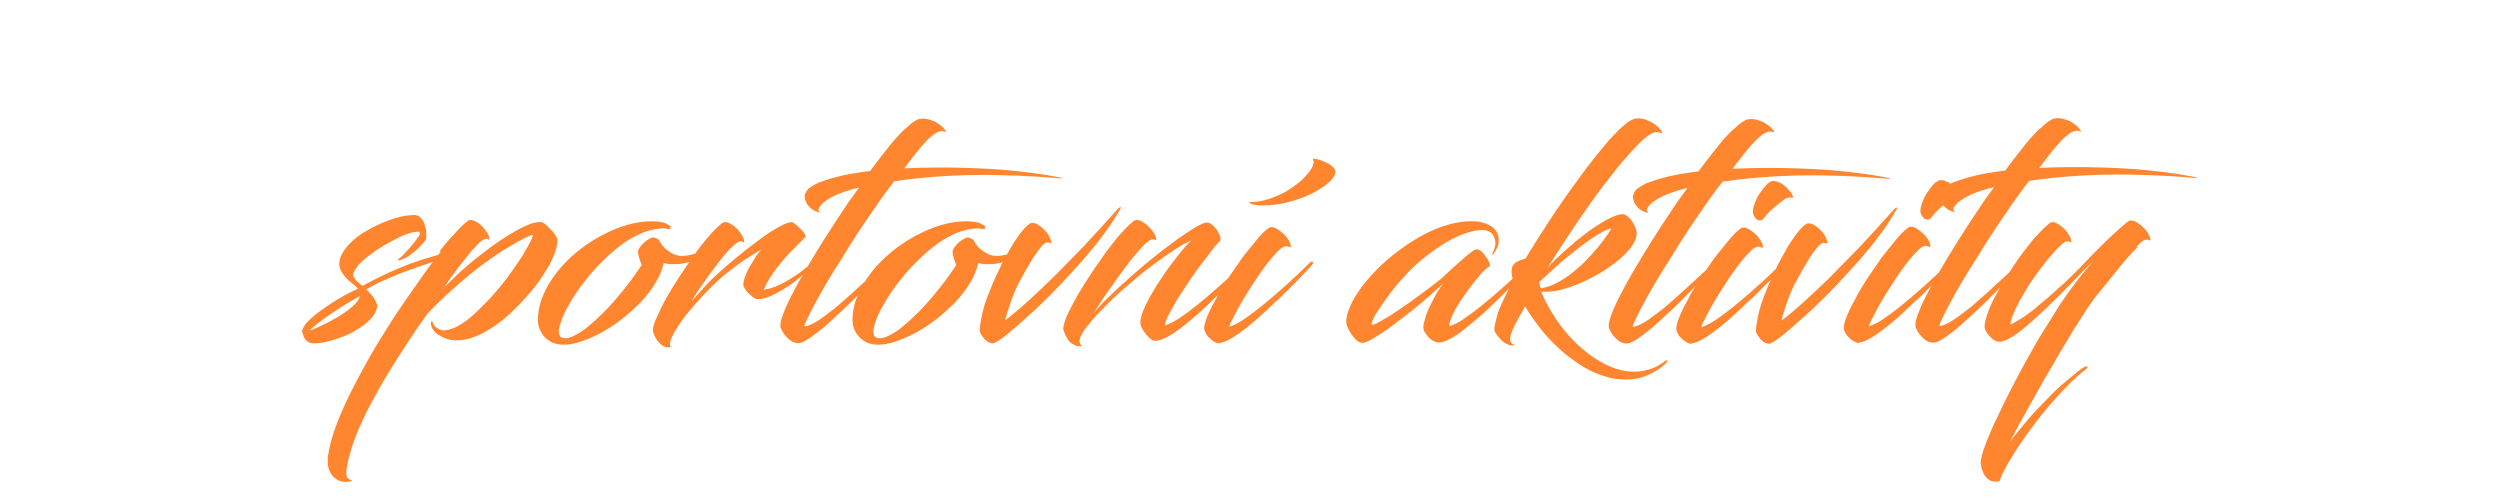 <?xml version="1.0" encoding="UTF-8"?>
<!DOCTYPE svg PUBLIC "-//W3C//DTD SVG 1.1//EN" "http://www.w3.org/Graphics/SVG/1.1/DTD/svg11.dtd">
<!-- Creator: CorelDRAW X5 -->
<svg xmlns="http://www.w3.org/2000/svg" xml:space="preserve" width="60mm" height="12mm" style="shape-rendering:geometricPrecision; text-rendering:geometricPrecision; image-rendering:optimizeQuality; fill-rule:evenodd; clip-rule:evenodd"
viewBox="0 0 6000 1200"
 xmlns:xlink="http://www.w3.org/1999/xlink">
 <defs>
  <style type="text/css">
   <![CDATA[
    .fil0 {fill:#FF852F;fill-rule:nonzero}
   ]]>
  </style>
 </defs>
 <g id="Vrstva_x0020_1">
  <g id="_194949672">
   <path class="fil0" d="M1008 559c0,3 -2,7 -6,12 -3,5 -8,11 -13,17 -5,6 -10,12 -15,17 -5,6 -9,10 -13,13 -4,4 -6,5 -6,5 0,0 0,1 0,1 0,1 1,1 1,1 5,0 11,-3 19,-7 7,-4 14,-10 22,-16 7,-6 13,-12 18,-18 5,-6 8,-10 8,-13 0,-5 0,-11 0,-17 -1,-6 -3,-12 -5,-18 -2,-6 -5,-10 -9,-14 -4,-4 -8,-5 -13,-6 -13,0 -27,2 -42,6 -15,4 -30,10 -46,17 -15,7 -29,15 -43,24 -13,9 -24,19 -33,30 -9,11 -15,21 -17,33 -1,6 -1,13 1,18 2,6 5,11 9,16 4,5 8,10 13,14 5,4 9,8 13,11 4,3 7,6 8,8 -4,2 -11,5 -19,9 -8,4 -17,9 -27,15 -10,6 -20,12 -30,19 -10,7 -20,14 -28,21 -9,7 -16,14 -21,20 -5,7 -8,12 -9,18 1,5 3,10 5,15 2,4 5,8 9,10 4,3 8,4 13,4 10,0 21,-1 33,-4 12,-3 25,-7 38,-12 13,-5 25,-11 37,-19 12,-7 21,-15 30,-24 8,-8 13,-18 15,-27 1,-5 -1,-11 -4,-16 -3,-6 -6,-11 -11,-16 -4,-5 -8,-9 -11,-11 13,-8 28,-16 44,-23 16,-7 32,-14 49,-20 17,-6 32,-12 48,-17 15,-5 29,-10 40,-14 12,-4 21,-7 27,-9 6,-2 9,-4 8,-4 0,-1 -1,-2 -2,-3 -1,-1 -2,-1 -3,-1 -3,0 -10,1 -22,4 -12,2 -28,7 -48,13 -20,6 -42,14 -68,25 -25,11 -53,24 -82,40 -3,-2 -6,-5 -10,-8 -4,-3 -7,-7 -9,-10 -3,-4 -4,-8 -3,-12 2,-6 6,-12 12,-20 7,-7 15,-15 25,-22 10,-8 20,-15 32,-22 11,-7 23,-13 34,-19 11,-6 21,-10 31,-13 9,-3 17,-4 23,-4zm-145 151c0,5 -2,10 -7,15 -4,5 -10,11 -18,17 -7,6 -15,11 -24,17 -9,5 -18,10 -27,15 -9,4 -17,8 -25,12 -8,3 -14,6 -19,7 5,-5 12,-11 21,-18 9,-7 19,-14 29,-21 11,-7 22,-15 34,-22 12,-7 23,-14 34,-20zm195 -106c-19,24 -38,49 -57,77 -20,28 -39,56 -59,86 -19,30 -38,60 -55,90 -17,30 -33,60 -47,88 -14,29 -26,56 -35,81 -9,25 -15,48 -18,69 -1,11 -1,21 2,30 3,9 7,16 13,21 6,5 13,9 20,10 8,1 16,1 24,-3 -5,-1 -9,-3 -12,-6 -2,-3 -3,-7 -3,-12 0,-5 1,-11 2,-17 4,-22 11,-45 20,-69 10,-25 21,-50 35,-76 14,-26 28,-52 44,-78 16,-26 32,-51 47,-74 16,-24 31,-46 45,-66 25,-27 50,-50 74,-71 24,-21 46,-39 67,-54 21,-15 39,-28 56,-37 16,-10 29,-17 39,-22 10,-5 16,-7 19,-7 -1,6 -5,15 -11,25 -6,11 -13,24 -23,38 -9,14 -20,29 -31,44 -12,15 -24,30 -37,44 -13,14 -26,27 -39,39 -13,12 -26,21 -38,28 -12,7 -24,10 -34,11 -5,0 -10,-1 -14,-4 -4,-2 -8,-5 -10,-8 -2,-3 -4,-6 -4,-9 0,-1 -1,-1 -2,-1 -1,1 -2,2 -2,4 0,6 2,12 6,17 4,5 8,10 15,13 6,4 13,7 20,9 7,2 14,3 22,3 14,0 29,-3 45,-10 16,-6 31,-15 47,-26 16,-11 31,-24 45,-38 15,-14 28,-29 41,-44 13,-15 24,-31 33,-46 10,-15 17,-29 22,-42 5,-13 8,-24 8,-34 0,-3 -1,-6 -4,-11 -3,-4 -6,-9 -10,-13 -4,-4 -8,-8 -12,-12 -4,-3 -7,-6 -9,-7 -6,-2 -15,-1 -26,2 -11,4 -23,9 -37,17 -14,8 -29,17 -45,28 -16,11 -31,22 -47,35 -16,12 -30,25 -44,37 -14,13 -26,25 -37,36 0,0 1,-2 3,-5 2,-3 5,-7 8,-12 3,-5 7,-10 11,-15 4,-5 7,-10 11,-15 3,-4 6,-8 8,-10 8,-10 16,-20 23,-29 8,-9 15,-16 21,-22 6,-5 11,-8 15,-8 3,0 4,1 6,2 1,1 2,1 2,0 0,-5 -2,-10 -5,-15 -3,-5 -7,-11 -11,-15 -5,-5 -9,-9 -15,-12 -5,-3 -10,-5 -14,-5 -1,0 -3,0 -5,1 -2,1 -4,2 -6,4 -5,4 -11,10 -19,18 -7,8 -15,16 -23,25 -8,9 -15,18 -22,27zm550 -59c2,0 3,0 3,0 1,0 0,-1 -2,-2 -2,-2 -4,-3 -8,-5 -3,-2 -8,-4 -14,-5 -6,-1 -13,-2 -23,-2 -19,0 -39,3 -60,9 -21,6 -41,15 -62,26 -20,11 -40,24 -58,39 -18,15 -34,31 -48,49 -14,18 -25,36 -33,56 -8,19 -12,39 -12,59 0,9 2,18 7,27 4,8 11,16 19,21 8,6 18,9 29,10 13,1 28,-1 44,-6 16,-5 33,-12 50,-21 17,-9 34,-20 51,-33 17,-13 32,-27 46,-41 14,-15 26,-30 36,-47 10,-16 16,-32 20,-48 2,1 5,1 8,2 4,1 8,1 14,1 6,0 12,0 20,-1 7,-1 15,-3 23,-5 12,-4 23,-9 33,-15 10,-6 18,-12 24,-17 6,-6 10,-10 11,-14 -2,0 -5,1 -10,4 -4,3 -10,6 -17,10 -7,4 -15,8 -25,11 -9,3 -20,6 -32,7 -10,1 -18,-1 -25,-4 -7,-3 -14,-8 -20,-13 -6,-6 -11,-12 -15,-20 0,-1 -2,-2 -3,-3 -2,-1 -4,-2 -6,-3 -2,-1 -5,-1 -7,-1 -2,0 -5,2 -9,4 -4,2 -7,5 -11,8 -4,3 -7,7 -9,10 -3,3 -4,6 -5,8 -1,3 -1,6 0,11 1,5 2,9 4,14 2,5 3,8 4,11 -8,12 -18,26 -28,40 -11,14 -22,28 -34,42 -12,14 -24,27 -37,39 -12,12 -25,23 -36,32 -12,9 -23,15 -32,19 -10,4 -18,5 -25,2 -5,-2 -7,-8 -7,-16 1,-9 4,-19 9,-32 5,-13 13,-27 22,-42 9,-15 20,-31 33,-47 12,-16 26,-31 41,-46 15,-15 30,-28 46,-40 16,-12 33,-21 49,-28 17,-7 33,-10 50,-11 3,0 5,0 8,1 3,0 6,1 10,1zm50 79c-10,14 -20,28 -30,44 -10,15 -19,30 -28,46 -9,15 -16,30 -22,44 -4,8 -7,16 -9,22 -2,7 -2,11 -2,15 2,7 5,14 9,20 4,6 9,11 15,15 6,4 12,4 20,3 -3,-2 -4,-5 -3,-11 1,-5 4,-12 8,-20 4,-8 10,-17 16,-26 6,-9 13,-19 21,-28 8,-9 15,-18 23,-26 12,-14 24,-26 35,-37 11,-11 22,-21 34,-30 11,-9 24,-19 37,-28 13,-9 28,-18 45,-28 -5,6 -10,12 -15,20 -5,8 -9,15 -14,23 -4,8 -8,16 -10,23 -3,7 -4,13 -4,19 0,2 1,5 4,9 2,4 5,8 9,11 4,4 7,7 11,10 4,3 8,4 11,4 10,0 21,-3 34,-9 12,-6 25,-13 37,-21 13,-8 24,-17 35,-27 11,-9 21,-18 28,-25 8,-8 13,-13 16,-17 0,-1 -1,-1 -3,-1 -1,0 -2,0 -3,1 -15,13 -31,26 -46,37 -16,11 -30,20 -45,27 -14,7 -28,11 -39,12 5,-11 11,-23 18,-33 7,-11 15,-21 23,-31 8,-10 16,-19 24,-27 8,-8 15,-15 21,-21 6,-6 11,-11 14,-14 1,-2 0,-4 -2,-8 -2,-4 -6,-8 -10,-12 -4,-4 -8,-8 -12,-11 -4,-3 -7,-5 -9,-5 -8,1 -17,4 -28,10 -11,6 -24,14 -38,24 -16,11 -32,24 -48,36 -16,13 -32,26 -48,40 -16,14 -30,27 -43,41 -13,14 -25,27 -35,39 5,-9 11,-19 18,-29 7,-10 14,-20 21,-30 7,-10 14,-19 21,-28 7,-10 15,-19 22,-28 8,-9 15,-16 21,-21 6,-5 11,-8 15,-8 3,1 5,1 6,2 1,1 2,1 2,-1 0,-5 -2,-10 -5,-15 -3,-5 -7,-10 -11,-15 -5,-5 -10,-9 -15,-12 -5,-3 -10,-5 -14,-5 -1,0 -3,0 -4,1 -2,0 -4,1 -6,3 -6,5 -13,12 -22,21 -8,9 -17,20 -26,31 -9,12 -18,24 -27,36zm433 -214c-16,2 -32,4 -48,7 -16,3 -30,6 -44,10 -14,4 -25,8 -36,12 -10,5 -18,10 -24,15 -5,6 -8,12 -8,18 1,6 2,11 5,16 3,5 6,8 10,12 4,3 8,6 12,7 4,2 8,3 11,3 -5,-3 -6,-7 -3,-12 3,-5 8,-11 17,-17 9,-6 20,-12 33,-17 13,-5 29,-10 46,-14 -13,18 -26,35 -36,51 -11,16 -21,32 -31,47 -30,46 -53,85 -71,116 -18,32 -31,57 -39,76 -8,19 -12,32 -12,39 0,4 0,7 1,8 0,1 1,2 1,3 2,4 4,8 7,12 3,4 7,8 10,11 4,3 6,5 8,6 3,2 7,3 11,4 4,1 8,0 13,-1 7,-3 17,-8 28,-17 11,-8 24,-18 37,-30 13,-12 27,-25 41,-38 14,-13 27,-27 40,-40 13,-13 25,-25 35,-36 10,-11 19,-20 25,-27 1,-1 1,-2 1,-3 0,-1 -1,-2 -2,-2 -1,0 -2,0 -4,1 -7,7 -16,15 -27,25 -11,10 -23,21 -36,33 -13,12 -26,24 -39,35 -13,12 -26,22 -38,31 -12,9 -23,17 -33,22 -10,5 -17,8 -22,7 4,-12 11,-26 20,-43 9,-17 19,-36 31,-56 12,-21 25,-42 40,-65 14,-23 29,-47 45,-71 14,-21 28,-41 41,-60 13,-19 26,-36 39,-53 61,-9 124,-14 191,-15 67,-1 136,2 208,8 4,0 6,0 5,0 0,0 -2,-1 -5,-2 -21,-4 -44,-8 -68,-11 -24,-3 -49,-6 -75,-8 -26,-2 -52,-3 -79,-4 -27,-1 -53,-1 -79,-1 -26,0 -50,1 -74,2 6,-8 13,-17 20,-26 7,-9 14,-18 21,-26 7,-8 14,-16 21,-22 7,-6 13,-11 19,-13 6,-3 11,-3 16,-1 3,1 4,1 3,0 0,-2 -2,-4 -5,-8 -3,-4 -7,-7 -13,-11 -5,-4 -12,-7 -19,-9 -7,-3 -15,-4 -23,-3 -3,0 -7,1 -12,4 -5,3 -10,6 -15,11 -4,4 -9,8 -15,13 -5,5 -12,12 -19,20 -7,8 -16,19 -26,32 -10,13 -22,28 -36,47zm272 135c2,0 3,0 3,0 1,0 0,-1 -2,-2 -2,-2 -4,-3 -8,-5 -3,-2 -8,-4 -14,-5 -6,-1 -13,-2 -23,-2 -19,0 -39,3 -60,9 -21,6 -41,15 -62,26 -20,11 -40,24 -58,39 -18,15 -34,31 -48,49 -14,18 -25,36 -33,56 -8,19 -12,39 -12,59 0,9 2,18 7,27 4,8 11,16 19,21 8,6 18,9 29,10 13,1 28,-1 44,-6 16,-5 33,-12 50,-21 17,-9 34,-20 51,-33 17,-13 32,-27 46,-41 14,-15 26,-30 36,-47 10,-16 16,-32 20,-48 2,1 5,1 8,2 4,1 8,1 14,1 6,0 12,0 20,-1 7,-1 15,-3 23,-5 12,-4 23,-9 33,-15 10,-6 18,-12 24,-17 6,-6 10,-10 11,-14 -2,0 -5,1 -10,4 -4,3 -10,6 -17,10 -7,4 -15,8 -25,11 -9,3 -20,6 -32,7 -10,1 -18,-1 -25,-4 -7,-3 -14,-8 -20,-13 -6,-6 -11,-12 -15,-20 0,-1 -2,-2 -3,-3 -2,-1 -4,-2 -6,-3 -2,-1 -5,-1 -7,-1 -2,0 -5,2 -9,4 -4,2 -7,5 -11,8 -4,3 -7,7 -9,10 -3,3 -4,6 -5,8 -1,3 -1,6 0,11 1,5 2,9 4,14 2,5 3,8 4,11 -8,12 -18,26 -28,40 -11,14 -22,28 -34,42 -12,14 -24,27 -37,39 -12,12 -25,23 -36,32 -12,9 -23,15 -32,19 -10,4 -18,5 -25,2 -5,-2 -7,-8 -7,-16 1,-9 4,-19 9,-32 5,-13 13,-27 22,-42 9,-15 20,-31 33,-47 12,-16 26,-31 41,-46 15,-15 30,-28 46,-40 16,-12 33,-21 49,-28 17,-7 33,-10 50,-11 3,0 5,0 8,1 3,0 6,1 10,1zm-11 251c0,2 1,4 3,7 2,3 4,6 7,10 3,3 6,6 10,8 4,2 7,3 11,3 3,0 10,-4 20,-11 10,-7 22,-17 37,-30 15,-13 31,-28 49,-44 18,-17 36,-35 55,-55 19,-20 37,-40 55,-60 18,-21 35,-41 50,-62 15,-20 28,-40 39,-59 2,-4 3,-6 1,-6 -1,0 -3,1 -6,4 -11,12 -23,26 -38,42 -14,16 -30,32 -46,50 -17,17 -34,35 -51,52 -17,18 -34,34 -51,50 -17,16 -32,30 -47,43 -15,13 -27,23 -38,31 1,-2 2,-7 4,-14 2,-7 5,-15 8,-25 3,-10 8,-21 12,-32 5,-12 11,-23 18,-35 8,-16 17,-29 24,-42 8,-12 15,-22 21,-29 6,-7 12,-11 16,-10 3,0 5,1 6,1 1,1 1,0 2,0 0,-5 -2,-10 -5,-16 -3,-6 -7,-11 -12,-16 -5,-5 -10,-9 -15,-12 -5,-3 -10,-4 -14,-4 -1,0 -2,0 -4,1 -2,1 -3,2 -6,4 -7,6 -15,15 -22,25 -8,11 -16,23 -24,38 -8,14 -17,30 -25,48 -10,20 -18,40 -25,58 -7,18 -12,35 -15,50 -3,15 -5,28 -5,38z"/>
   <path class="fil0" d="M2927 581c2,-2 3,-6 2,-11 -1,-5 -4,-10 -7,-16 -4,-6 -8,-10 -12,-14 -5,-4 -9,-6 -14,-6 -5,0 -14,4 -26,11 -12,7 -27,17 -44,29 -17,12 -35,26 -54,41 -19,15 -38,31 -57,48 -19,17 -37,33 -53,49 -8,7 -15,14 -21,21 -7,7 -12,13 -16,19 3,-5 7,-12 13,-21 6,-9 12,-19 20,-30 8,-11 16,-22 24,-34 9,-12 17,-23 26,-35 5,-7 11,-14 17,-21 6,-7 11,-13 17,-19 5,-6 10,-10 14,-13 4,-3 8,-5 10,-5 3,1 5,1 7,2 1,1 2,1 2,-1 0,-5 -2,-10 -5,-15 -3,-5 -7,-10 -12,-15 -5,-5 -10,-9 -15,-12 -5,-3 -10,-5 -15,-5 -1,0 -3,0 -4,1 -2,0 -3,1 -5,3 -6,5 -14,12 -23,22 -9,9 -18,20 -27,32 -9,12 -19,24 -27,37 -8,11 -16,23 -25,36 -8,13 -16,25 -24,38 -8,13 -14,25 -20,36 -9,17 -15,30 -18,40 -3,10 -4,16 -3,18 2,7 5,14 9,21 4,7 9,12 16,15 6,4 13,5 20,3 -4,-2 -5,-5 -6,-10 0,-5 1,-10 5,-17 3,-7 8,-14 15,-22 4,-5 8,-10 13,-16 4,-5 9,-10 14,-15 11,-12 24,-24 38,-38 14,-13 30,-27 46,-40 16,-14 32,-27 49,-39 16,-12 32,-23 47,-33 15,-10 28,-17 41,-23 -6,6 -14,14 -22,24 -8,10 -17,21 -26,33 -9,12 -18,25 -27,39 -9,13 -17,27 -24,39 -7,13 -13,25 -17,35 -4,11 -6,20 -6,27 0,4 1,9 4,14 2,5 6,10 10,15 4,4 7,8 11,11 4,3 8,4 11,4 7,0 16,-3 28,-9 11,-6 23,-14 36,-24 13,-10 27,-22 42,-35 14,-13 29,-27 43,-41 14,-14 28,-28 41,-42 13,-14 25,-26 36,-38 1,-1 1,-2 0,-3 0,-1 -1,-2 -2,-2 -1,0 -2,0 -4,1 -9,9 -21,20 -34,32 -13,12 -27,25 -42,38 -15,13 -30,26 -45,38 -15,12 -29,22 -42,31 -13,8 -24,14 -34,17 0,-6 3,-15 9,-26 6,-11 13,-24 22,-39 9,-14 19,-29 29,-44 10,-15 20,-29 30,-42 10,-13 19,-24 26,-34 8,-9 13,-15 16,-18zm225 -190c0,6 -3,12 -9,20 -6,8 -13,16 -23,25 -10,8 -21,16 -34,24 -13,7 -27,13 -42,18 -15,5 -30,7 -46,7 -1,0 -1,1 1,2 2,1 5,3 10,4 5,1 12,2 22,2 18,0 36,-2 53,-6 17,-4 33,-9 48,-15 15,-6 27,-13 38,-20 11,-7 20,-14 26,-21 6,-7 9,-13 9,-19 0,-4 -2,-7 -6,-11 -4,-4 -8,-7 -14,-10 -6,-3 -11,-5 -17,-7 -6,-2 -11,-3 -15,-3 -1,0 -2,0 -2,1 0,1 0,2 1,3 0,1 1,3 1,6zm-225 432c8,-1 17,-4 28,-11 11,-6 23,-15 36,-25 13,-10 27,-22 41,-35 14,-13 28,-27 43,-40 14,-14 28,-28 41,-41 13,-14 25,-26 35,-38 1,-1 1,-2 0,-3 0,-1 -1,-2 -2,-2 -1,0 -3,0 -4,1 -9,9 -20,19 -33,32 -13,12 -27,25 -42,38 -15,13 -30,26 -45,38 -15,12 -29,22 -42,31 -13,8 -24,14 -33,16 1,-4 4,-11 9,-20 5,-9 10,-20 17,-32 7,-12 14,-24 23,-38 8,-13 17,-26 25,-38 9,-12 17,-24 25,-33 8,-10 16,-18 22,-24 7,-6 12,-8 17,-8 3,1 5,1 7,2 2,1 3,1 3,-1 0,-5 -2,-10 -5,-15 -3,-5 -7,-11 -12,-15 -5,-5 -10,-9 -15,-12 -5,-3 -10,-5 -14,-5 -1,0 -3,0 -5,1 -2,1 -4,2 -6,4 -8,6 -17,16 -27,28 -10,12 -21,26 -33,41 -11,16 -22,32 -33,48 -11,17 -21,33 -29,49 -9,16 -16,30 -21,42 -5,13 -8,22 -8,30 0,4 2,9 5,14 3,5 7,9 12,13 4,4 9,6 13,8 2,0 3,1 5,1 1,0 3,0 4,0zm495 -65c-1,5 -3,10 -4,15 -1,4 -2,8 -2,12 0,4 1,9 4,13 3,4 6,9 9,12 4,4 7,6 11,8 3,1 5,3 7,3 2,1 4,1 6,1 7,0 16,-3 28,-9 11,-6 23,-14 36,-25 13,-10 27,-22 42,-35 14,-13 29,-27 43,-41 14,-14 28,-28 41,-42 13,-14 25,-26 36,-38 1,-1 1,-2 0,-3 0,-1 -1,-2 -2,-2 -1,0 -2,0 -3,1 -9,9 -20,19 -33,31 -13,12 -27,25 -42,38 -15,13 -30,26 -45,38 -15,12 -29,22 -42,31 -13,9 -24,14 -34,17 0,-3 1,-7 2,-11 1,-4 3,-9 5,-14 4,-9 10,-20 17,-31 7,-11 15,-22 23,-33 8,-11 16,-21 23,-29 7,-9 14,-16 19,-20 5,-5 8,-6 9,-5 0,-2 0,-5 -1,-8 -1,-4 -4,-8 -6,-12 -3,-4 -6,-8 -9,-12 -3,-4 -7,-7 -10,-8 -4,-2 -7,-2 -10,-1 -5,3 -11,7 -18,13 -7,6 -15,13 -23,20 -8,7 -15,14 -22,20 -7,6 -12,11 -15,14 -8,7 -17,14 -29,23 -12,9 -24,18 -38,28 -13,10 -27,19 -40,28 -13,9 -24,16 -35,22 -10,6 -18,10 -23,12 -1,0 -2,0 -3,0 -1,0 -2,0 -2,0 -1,-1 0,-5 3,-12 3,-7 8,-16 16,-27 7,-11 16,-23 26,-37 10,-13 21,-27 34,-40 12,-14 25,-26 39,-38 16,-13 32,-25 49,-36 16,-11 33,-19 49,-26 16,-6 31,-10 45,-11 11,-1 20,2 26,7 6,5 9,13 10,24 0,5 -1,10 -3,15 -2,4 -3,8 -5,12 0,0 0,1 0,1 0,0 1,0 2,0 4,-5 7,-10 10,-16 3,-6 4,-12 4,-18 0,-8 -2,-16 -6,-22 -4,-6 -9,-11 -16,-14 -6,-4 -13,-6 -21,-8 -7,-2 -15,-2 -22,-2 -22,0 -45,4 -69,12 -23,8 -46,19 -69,33 -22,14 -43,29 -63,46 -20,17 -37,35 -52,53 -15,18 -27,36 -35,52 -8,17 -13,32 -13,45 0,4 1,8 3,13 2,5 5,10 8,15 3,5 7,9 10,13 4,4 7,7 11,8 1,0 2,1 3,1 1,0 2,1 3,1 5,0 13,-3 24,-9 10,-6 22,-14 36,-23 13,-10 27,-20 41,-31 14,-11 28,-22 41,-33 13,-11 24,-20 33,-29 9,-8 16,-14 20,-18 -5,6 -10,14 -15,22 -5,9 -10,18 -15,28 -5,10 -9,19 -12,28zm207 -115c-1,4 -2,9 -1,14 1,5 2,11 3,17 -4,7 -7,15 -11,22 -4,7 -7,15 -11,22 -8,16 -13,29 -16,40 -3,11 -5,19 -6,25 -1,6 0,10 0,12 2,4 5,8 8,12 3,4 7,8 10,11 3,3 6,5 8,6 4,2 8,4 12,5 4,1 8,0 12,-1 -6,-1 -10,-3 -12,-8 -1,-4 -1,-10 1,-17 2,-7 5,-14 9,-22 4,-8 9,-16 13,-24 5,-8 9,-15 12,-22 10,17 22,34 35,51 13,17 28,33 44,48 16,15 33,28 51,40 18,12 36,21 55,27 19,7 38,10 56,10 18,0 35,-3 52,-10 17,-7 33,-17 48,-32 1,-1 1,-2 1,-3 0,-1 -1,-1 -2,-1 -1,0 -2,0 -3,1 -12,9 -24,16 -37,20 -13,4 -25,6 -38,6 -19,0 -38,-4 -57,-12 -19,-8 -37,-19 -54,-32 -17,-13 -33,-28 -48,-45 -15,-17 -27,-34 -38,-52 -11,-18 -20,-35 -26,-51 14,1 29,0 45,-4 16,-4 33,-10 50,-17 17,-8 34,-16 50,-26 16,-10 30,-20 43,-31 13,-11 23,-22 30,-32 7,-11 11,-20 11,-30 0,-4 -1,-8 -3,-14 -2,-5 -5,-10 -8,-15 -4,-5 -7,-9 -11,-12 -4,-3 -8,-5 -12,-5 -7,0 -16,3 -27,8 -11,5 -23,12 -35,20 -13,8 -26,18 -40,29 -14,11 -27,23 -41,35 -13,12 -26,24 -37,37 10,-16 20,-32 32,-50 11,-17 23,-35 35,-53 12,-18 24,-35 36,-52 12,-17 23,-32 34,-46 0,0 1,-2 4,-5 2,-3 6,-7 9,-12 4,-5 8,-10 12,-15 4,-5 8,-10 11,-14 3,-4 6,-7 8,-9 14,-17 27,-30 38,-42 11,-11 21,-19 30,-24 8,-5 16,-5 23,-2 3,1 4,1 3,-1 0,-2 -2,-5 -5,-8 -3,-4 -7,-8 -13,-12 -5,-4 -12,-7 -19,-10 -7,-3 -15,-4 -23,-4 -3,0 -7,1 -11,3 -5,2 -10,5 -16,10 -12,9 -25,23 -41,40 -15,18 -32,39 -51,63 -23,31 -48,65 -73,102 -25,37 -50,76 -76,119 -7,1 -14,4 -20,7 -6,3 -10,8 -12,13zm239 -97c-4,9 -11,19 -20,31 -9,12 -19,24 -31,37 -12,13 -24,25 -38,36 -13,11 -27,21 -41,28 -14,8 -27,12 -40,14 -1,-1 -1,-3 -2,-5 -1,-3 -1,-6 -2,-9 1,-2 5,-6 12,-12 7,-6 15,-14 25,-23 10,-9 21,-19 34,-29 12,-10 25,-20 37,-29 13,-9 24,-17 36,-24 11,-7 21,-11 30,-13zm211 -135c-16,2 -32,4 -48,7 -16,3 -30,6 -44,10 -14,4 -25,8 -36,12 -10,5 -18,10 -24,15 -5,6 -8,12 -8,18 1,6 2,11 5,16 3,5 6,8 10,12 4,3 8,6 12,7 4,2 8,3 11,3 -5,-3 -6,-7 -3,-12 3,-5 8,-11 17,-17 9,-6 20,-12 33,-17 13,-5 29,-10 46,-14 -13,18 -26,35 -36,51 -11,16 -21,32 -31,47 -30,46 -53,85 -71,116 -18,32 -31,57 -39,76 -8,19 -12,32 -12,39 0,4 0,7 1,8 0,1 1,2 1,3 2,4 4,8 7,12 3,4 7,8 10,11 4,3 6,5 8,6 3,2 7,3 11,4 4,1 8,0 13,-1 7,-3 17,-8 28,-17 11,-8 24,-18 37,-30 13,-12 27,-25 41,-38 14,-13 27,-27 40,-40 13,-13 25,-25 35,-36 10,-11 19,-20 25,-27 1,-1 1,-2 1,-3 0,-1 -1,-2 -2,-2 -1,0 -2,0 -4,1 -7,7 -16,15 -27,25 -11,10 -23,21 -36,33 -13,12 -26,24 -39,35 -13,12 -26,22 -38,31 -12,9 -23,17 -33,22 -10,5 -17,8 -22,7 4,-12 11,-26 20,-43 9,-17 19,-36 31,-56 12,-21 25,-42 40,-65 14,-23 29,-47 45,-71 14,-21 28,-41 41,-60 13,-19 26,-36 39,-53 61,-9 124,-14 191,-15 67,-1 136,2 208,8 4,0 6,0 5,0 0,0 -2,-1 -5,-2 -21,-4 -44,-8 -68,-11 -24,-3 -49,-6 -75,-8 -26,-2 -52,-3 -79,-4 -27,-1 -53,-1 -79,-1 -26,0 -50,1 -74,2 6,-8 13,-17 20,-26 7,-9 14,-18 21,-26 7,-8 14,-16 21,-22 7,-6 13,-11 19,-13 6,-3 11,-3 16,-1 3,1 4,1 3,0 0,-2 -2,-4 -5,-8 -3,-4 -7,-7 -13,-11 -5,-4 -12,-7 -19,-9 -7,-3 -15,-4 -23,-3 -3,0 -7,1 -12,4 -5,3 -10,6 -15,11 -4,4 -9,8 -15,13 -5,5 -12,12 -19,20 -7,8 -16,19 -26,32 -10,13 -22,28 -36,47zm-19 413c8,-1 17,-4 28,-11 11,-6 23,-15 36,-25 13,-10 27,-22 41,-35 14,-13 28,-27 43,-40 14,-14 28,-28 41,-41 13,-14 25,-26 35,-38 1,-1 1,-2 0,-3 0,-1 -1,-2 -2,-2 -1,0 -3,0 -4,1 -9,9 -20,19 -33,32 -13,12 -27,25 -42,38 -15,13 -30,26 -45,38 -15,12 -29,22 -42,31 -13,8 -24,14 -33,16 1,-4 4,-11 9,-20 5,-9 10,-20 17,-32 7,-12 14,-24 23,-38 8,-13 17,-26 25,-38 9,-12 17,-24 25,-33 8,-10 16,-18 22,-24 7,-6 12,-8 17,-8 3,1 5,1 7,2 2,1 3,1 3,-1 0,-5 -2,-10 -5,-15 -3,-5 -7,-11 -12,-15 -5,-5 -10,-9 -15,-12 -5,-3 -10,-5 -14,-5 -1,0 -3,0 -5,1 -2,1 -4,2 -6,4 -8,6 -17,16 -27,28 -10,12 -21,26 -33,41 -11,16 -22,32 -33,48 -11,17 -21,33 -29,49 -9,16 -16,30 -21,42 -5,13 -8,22 -8,30 0,4 2,9 5,14 3,5 7,9 12,13 4,4 9,6 13,8 2,0 3,1 5,1 1,0 3,0 4,0zm192 -389c-5,2 -10,5 -15,11 -5,6 -10,13 -15,20 -5,8 -8,15 -11,23 -3,8 -4,14 -4,20 0,5 2,9 5,13 3,4 6,6 10,7 4,1 8,-1 11,-5 2,-3 6,-7 10,-12 5,-5 10,-10 16,-15 6,-5 11,-9 16,-13 5,-4 9,-6 12,-8 4,-2 7,-2 10,-2 3,0 4,1 5,1 1,0 1,-1 1,-3 0,-2 -2,-4 -3,-7 -1,-3 -3,-5 -6,-8 -3,-4 -7,-8 -11,-11 -4,-4 -9,-7 -15,-9 -5,-2 -11,-3 -16,-3zm-37 362c0,2 1,4 3,7 2,3 4,6 7,10 3,3 6,6 10,8 4,2 7,3 11,3 3,0 10,-4 20,-11 10,-7 22,-17 37,-30 15,-13 31,-28 49,-44 18,-17 36,-35 55,-55 19,-20 37,-40 55,-60 18,-21 35,-41 50,-62 15,-20 28,-40 39,-59 2,-4 3,-6 1,-6 -1,0 -3,1 -6,4 -11,12 -23,26 -38,42 -14,16 -30,32 -46,50 -17,17 -34,35 -51,52 -17,18 -34,34 -51,50 -17,16 -32,30 -47,43 -15,13 -27,23 -38,31 1,-2 2,-7 4,-14 2,-7 5,-15 8,-25 3,-10 8,-21 12,-32 5,-12 11,-23 18,-35 8,-16 17,-29 24,-42 8,-12 15,-22 21,-29 6,-7 12,-11 16,-10 3,0 5,1 6,1 1,1 1,0 2,0 0,-5 -2,-10 -5,-16 -3,-6 -7,-11 -12,-16 -5,-5 -10,-9 -15,-12 -5,-3 -10,-4 -14,-4 -1,0 -2,0 -4,1 -2,1 -3,2 -6,4 -7,6 -15,15 -22,25 -8,11 -16,23 -24,38 -8,14 -17,30 -25,48 -10,20 -18,40 -25,58 -7,18 -12,35 -15,50 -3,15 -5,28 -5,38z"/>
   <path class="fil0" d="M4462 822c8,-1 17,-4 28,-11 11,-6 23,-15 36,-25 13,-10 27,-22 41,-35 14,-13 28,-27 43,-40 14,-14 28,-28 41,-41 13,-14 25,-26 35,-38 1,-1 1,-2 0,-3 0,-1 -1,-2 -2,-2 -1,0 -3,0 -4,1 -9,9 -20,19 -33,32 -13,12 -27,25 -42,38 -15,13 -30,26 -45,38 -15,12 -29,22 -42,31 -13,8 -24,14 -33,16 1,-4 4,-11 9,-20 5,-9 10,-20 17,-32 7,-12 14,-24 23,-38 8,-13 17,-26 25,-38 9,-12 17,-24 25,-33 8,-10 16,-18 22,-24 7,-6 12,-8 17,-8 3,1 5,1 7,2 2,1 3,1 3,-1 0,-5 -2,-10 -5,-15 -3,-5 -7,-11 -12,-15 -5,-5 -10,-9 -15,-12 -5,-3 -10,-5 -14,-5 -1,0 -3,0 -5,1 -2,1 -4,2 -6,4 -8,6 -17,16 -27,28 -10,12 -21,26 -33,41 -11,16 -22,32 -33,48 -11,17 -21,33 -29,49 -9,16 -16,30 -21,42 -5,13 -8,22 -8,30 0,4 2,9 5,14 3,5 7,9 12,13 4,4 9,6 13,8 2,0 3,1 5,1 1,0 3,0 4,0zm192 -389c-5,2 -10,5 -15,11 -5,6 -10,13 -15,20 -5,8 -8,15 -11,23 -3,8 -4,14 -4,20 0,5 2,9 5,13 3,4 6,6 10,7 4,1 8,-1 11,-5 2,-3 6,-7 10,-12 5,-5 10,-10 16,-15 6,-5 11,-9 16,-13 5,-4 9,-6 12,-8 4,-2 7,-2 10,-2 3,0 4,1 5,1 1,0 1,-1 1,-3 0,-2 -2,-4 -3,-7 -1,-3 -3,-5 -6,-8 -3,-4 -7,-8 -11,-11 -4,-4 -9,-7 -15,-9 -5,-2 -11,-3 -16,-3zm161 -24c-16,2 -32,4 -48,7 -16,3 -30,6 -44,10 -14,4 -25,8 -36,12 -10,5 -18,10 -24,15 -5,6 -8,12 -8,18 1,6 2,11 5,16 3,5 6,8 10,12 4,3 8,6 12,7 4,2 8,3 11,3 -5,-3 -6,-7 -3,-12 3,-5 8,-11 17,-17 9,-6 20,-12 33,-17 13,-5 29,-10 46,-14 -13,18 -26,35 -36,51 -11,16 -21,32 -31,47 -30,46 -53,85 -71,116 -18,32 -31,57 -39,76 -8,19 -12,32 -12,39 0,4 0,7 1,8 0,1 1,2 1,3 2,4 4,8 7,12 3,4 7,8 10,11 4,3 6,5 8,6 3,2 7,3 11,4 4,1 8,0 13,-1 7,-3 17,-8 28,-17 11,-8 24,-18 37,-30 13,-12 27,-25 41,-38 14,-13 27,-27 40,-40 13,-13 25,-25 35,-36 10,-11 19,-20 25,-27 1,-1 1,-2 1,-3 0,-1 -1,-2 -2,-2 -1,0 -2,0 -4,1 -7,7 -16,15 -27,25 -11,10 -23,21 -36,33 -13,12 -26,24 -39,35 -13,12 -26,22 -38,31 -12,9 -23,17 -33,22 -10,5 -17,8 -22,7 4,-12 11,-26 20,-43 9,-17 19,-36 31,-56 12,-21 25,-42 40,-65 14,-23 29,-47 45,-71 14,-21 28,-41 41,-60 13,-19 26,-36 39,-53 61,-9 124,-14 191,-15 67,-1 136,2 208,8 4,0 6,0 5,0 0,0 -2,-1 -5,-2 -21,-4 -44,-8 -68,-11 -24,-3 -49,-6 -75,-8 -26,-2 -52,-3 -79,-4 -27,-1 -53,-1 -79,-1 -26,0 -50,1 -74,2 6,-8 13,-17 20,-26 7,-9 14,-18 21,-26 7,-8 14,-16 21,-22 7,-6 13,-11 19,-13 6,-3 11,-3 16,-1 3,1 4,1 3,0 0,-2 -2,-4 -5,-8 -3,-4 -7,-7 -13,-11 -5,-4 -12,-7 -19,-9 -7,-3 -15,-4 -23,-3 -3,0 -7,1 -12,4 -5,3 -10,6 -15,11 -4,4 -9,8 -15,13 -5,5 -12,12 -19,20 -7,8 -16,19 -26,32 -10,13 -22,28 -36,47zm313 183c5,-6 10,-10 14,-13 4,-3 8,-4 11,-4 3,1 4,1 6,2 1,1 2,1 2,-1 0,-5 -2,-10 -5,-15 -3,-5 -7,-11 -12,-15 -5,-5 -10,-9 -15,-12 -5,-3 -10,-5 -14,-5 -2,0 -4,0 -5,1 -2,1 -4,2 -6,4 -10,8 -21,18 -33,29 -12,11 -24,23 -36,35 -12,12 -24,24 -35,36 -11,12 -22,22 -32,32 -7,7 -15,15 -25,23 -9,9 -20,18 -30,27 -11,9 -22,18 -32,27 -11,8 -21,16 -31,22 -10,6 -18,11 -25,14 0,-5 2,-13 6,-23 4,-10 9,-21 16,-34 7,-12 15,-25 23,-39 9,-13 18,-26 27,-38 6,-8 13,-16 19,-24 7,-8 13,-15 19,-22 6,-6 12,-11 16,-15 5,-4 9,-5 12,-5 3,1 5,1 6,2 1,1 2,1 2,-1 0,-5 -2,-10 -5,-15 -3,-5 -7,-11 -11,-15 -5,-5 -10,-9 -15,-12 -5,-3 -10,-5 -14,-5 -1,0 -3,0 -4,1 -2,1 -4,2 -6,4 -6,5 -13,12 -21,20 -8,8 -17,18 -25,29 -9,11 -17,22 -26,34 -10,15 -20,30 -30,45 -10,16 -18,31 -26,46 -8,15 -14,28 -18,41 -4,12 -7,22 -7,30 0,4 1,9 4,13 2,4 5,8 9,12 4,4 7,7 11,9 4,2 7,3 10,3 1,0 2,0 3,0 1,0 2,0 3,0 9,-2 20,-7 33,-16 13,-9 27,-20 42,-34 15,-14 32,-29 48,-45 17,-16 33,-33 50,-50 16,-17 32,-33 47,-48 -17,20 -34,41 -51,64 -17,23 -33,47 -48,72 -16,25 -31,49 -45,74 -14,25 -27,48 -39,71 -12,23 -23,44 -32,63 -9,19 -17,36 -24,50 -4,10 -9,20 -13,31 -4,10 -8,20 -11,29 -3,9 -5,17 -6,25 -1,3 0,8 1,14 1,6 3,11 6,17 3,6 7,11 12,14 5,4 11,5 19,5 2,0 3,0 5,-1 1,0 2,-1 3,-2 1,-6 5,-15 11,-26 6,-12 14,-25 24,-41 10,-16 21,-32 34,-50 13,-18 27,-36 42,-54 15,-18 31,-36 48,-53 16,-17 33,-32 51,-46 0,0 0,-1 0,-2 0,-1 -1,-2 -3,-2 -4,1 -12,6 -22,14 -10,8 -22,18 -36,30 -14,12 -28,26 -43,42 -15,15 -30,31 -44,48 -14,17 -28,33 -39,49 6,-12 14,-26 22,-42 9,-16 19,-34 29,-52 11,-19 22,-39 33,-59 12,-20 24,-40 35,-60 12,-20 24,-39 35,-58 12,-18 22,-35 32,-50 10,-15 19,-28 28,-38 16,-20 32,-39 47,-58 15,-19 30,-36 46,-52z"/>
  </g>
 </g>
</svg>
